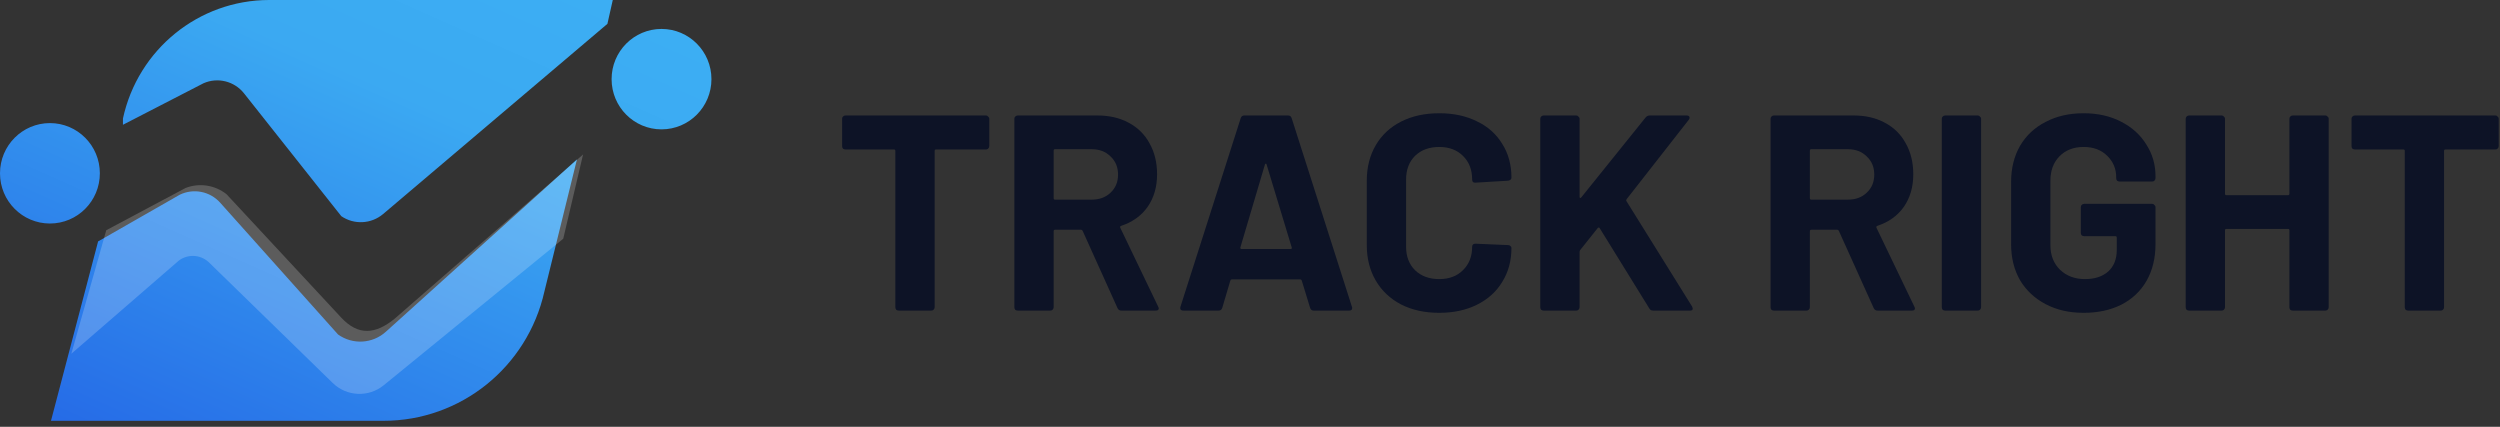 <svg width="287" height="49" viewBox="0 0 287 49" fill="none" xmlns="http://www.w3.org/2000/svg">
<rect x="0" y="0" width="287" height="49" fill="#333333" stroke="none"/>
<path d="M39.182 24.817L28.013 10.715C26.904 9.318 25.001 8.842 23.37 9.555L14.114 14.325V13.605C15.836 5.672 22.813 0.013 30.886 0H70.347L69.731 2.738L43.989 24.565C42.623 25.721 40.66 25.824 39.182 24.817ZM44.297 38.083L66.235 18.296L62.495 33.471C60.546 42.147 52.883 48.308 44.039 48.308H5.853L11.262 27.714L20.626 22.36C22.204 21.587 24.1 21.957 25.276 23.268L38.809 38.4C40.487 39.599 42.767 39.467 44.297 38.083ZM5.732 25.66C2.566 25.66 0 23.079 0 19.895C0 16.712 2.566 14.131 5.732 14.131C8.897 14.131 11.463 16.712 11.463 19.895C11.463 23.079 8.897 25.66 5.732 25.66ZM75.942 14.851C72.777 14.851 70.211 12.27 70.211 9.087C70.211 5.903 72.777 3.322 75.942 3.322C79.108 3.322 81.674 5.903 81.674 9.087C81.674 12.27 79.108 14.851 75.942 14.851Z" fill="url(#paint0_linear_1438_6172)"/>
<path opacity="0.2" d="M12.2 26.426L8.189 40.61L20.526 29.918C21.55 29.149 22.97 29.21 23.926 30.063L38.193 43.964C39.8 45.53 42.317 45.642 44.056 44.224L64.661 27.404L66.937 17.734L45.33 36.568C43.09 38.4 41.117 38.567 39.151 36.437L26.007 22.297C24.679 21.244 22.899 20.969 21.318 21.573L12.2 26.426Z" fill="white"/>
<path d="M113.186 13.256C113.293 13.256 113.378 13.299 113.442 13.384C113.527 13.448 113.57 13.533 113.57 13.64V16.776C113.57 16.883 113.527 16.979 113.442 17.064C113.378 17.128 113.293 17.16 113.186 17.16H107.458C107.351 17.16 107.298 17.213 107.298 17.32V35.272C107.298 35.379 107.255 35.475 107.17 35.56C107.106 35.624 107.021 35.656 106.914 35.656H103.17C103.063 35.656 102.967 35.624 102.882 35.56C102.818 35.475 102.786 35.379 102.786 35.272V17.32C102.786 17.213 102.733 17.16 102.626 17.16H97.058C96.951 17.16 96.855 17.128 96.77 17.064C96.706 16.979 96.674 16.883 96.674 16.776V13.64C96.674 13.533 96.706 13.448 96.77 13.384C96.855 13.299 96.951 13.256 97.058 13.256H113.186Z" fill="#0D1326"/>
<path d="M128.737 35.656C128.523 35.656 128.374 35.56 128.289 35.368L124.289 26.504C124.246 26.419 124.182 26.376 124.097 26.376H121.121C121.014 26.376 120.961 26.429 120.961 26.536V35.272C120.961 35.379 120.918 35.475 120.833 35.56C120.769 35.624 120.683 35.656 120.577 35.656H116.833C116.726 35.656 116.63 35.624 116.545 35.56C116.481 35.475 116.449 35.379 116.449 35.272V13.64C116.449 13.533 116.481 13.448 116.545 13.384C116.63 13.299 116.726 13.256 116.833 13.256H125.985C127.35 13.256 128.545 13.533 129.569 14.088C130.614 14.643 131.414 15.432 131.969 16.456C132.545 17.48 132.833 18.664 132.833 20.008C132.833 21.459 132.47 22.707 131.745 23.752C131.019 24.776 130.006 25.501 128.705 25.928C128.598 25.971 128.566 26.045 128.609 26.152L132.961 35.208C133.003 35.293 133.025 35.357 133.025 35.4C133.025 35.571 132.907 35.656 132.673 35.656H128.737ZM121.121 17.128C121.014 17.128 120.961 17.181 120.961 17.288V22.76C120.961 22.867 121.014 22.92 121.121 22.92H125.313C126.209 22.92 126.934 22.653 127.489 22.12C128.065 21.587 128.353 20.893 128.353 20.04C128.353 19.187 128.065 18.493 127.489 17.96C126.934 17.405 126.209 17.128 125.313 17.128H121.121Z" fill="#0D1326"/>
<path d="M150.814 35.656C150.6 35.656 150.462 35.549 150.398 35.336L149.438 32.2C149.395 32.115 149.342 32.072 149.278 32.072H141.406C141.342 32.072 141.288 32.115 141.246 32.2L140.318 35.336C140.254 35.549 140.115 35.656 139.902 35.656H135.838C135.71 35.656 135.614 35.624 135.55 35.56C135.486 35.475 135.475 35.357 135.518 35.208L142.43 13.576C142.494 13.363 142.632 13.256 142.846 13.256H147.87C148.083 13.256 148.222 13.363 148.286 13.576L155.198 35.208C155.219 35.251 155.23 35.304 155.23 35.368C155.23 35.56 155.112 35.656 154.878 35.656H150.814ZM142.398 28.392C142.376 28.52 142.419 28.584 142.526 28.584H148.158C148.286 28.584 148.328 28.52 148.286 28.392L145.406 18.888C145.384 18.803 145.352 18.771 145.31 18.792C145.267 18.792 145.235 18.824 145.214 18.888L142.398 28.392Z" fill="#0D1326"/>
<path d="M165.227 35.912C163.563 35.912 162.102 35.592 160.843 34.952C159.584 34.291 158.614 33.373 157.931 32.2C157.248 31.027 156.907 29.672 156.907 28.136V20.744C156.907 19.208 157.248 17.853 157.931 16.68C158.614 15.507 159.584 14.6 160.843 13.96C162.102 13.32 163.563 13 165.227 13C166.87 13 168.31 13.309 169.547 13.928C170.806 14.525 171.776 15.389 172.459 16.52C173.163 17.629 173.515 18.92 173.515 20.392C173.515 20.584 173.387 20.701 173.131 20.744L169.387 20.968H169.323C169.11 20.968 169.003 20.851 169.003 20.616C169.003 19.485 168.651 18.579 167.947 17.896C167.264 17.213 166.358 16.872 165.227 16.872C164.075 16.872 163.147 17.213 162.443 17.896C161.76 18.579 161.419 19.485 161.419 20.616V28.328C161.419 29.437 161.76 30.333 162.443 31.016C163.147 31.699 164.075 32.04 165.227 32.04C166.358 32.04 167.264 31.699 167.947 31.016C168.651 30.333 169.003 29.437 169.003 28.328C169.003 28.093 169.131 27.976 169.387 27.976L173.131 28.136C173.238 28.136 173.323 28.168 173.387 28.232C173.472 28.296 173.515 28.371 173.515 28.456C173.515 29.928 173.163 31.229 172.459 32.36C171.776 33.491 170.806 34.365 169.547 34.984C168.31 35.603 166.87 35.912 165.227 35.912Z" fill="#0D1326"/>
<path d="M177.208 35.656C177.101 35.656 177.005 35.624 176.92 35.56C176.856 35.475 176.824 35.379 176.824 35.272V13.64C176.824 13.533 176.856 13.448 176.92 13.384C177.005 13.299 177.101 13.256 177.208 13.256H180.952C181.058 13.256 181.144 13.299 181.208 13.384C181.293 13.448 181.336 13.533 181.336 13.64V22.6C181.336 22.664 181.357 22.707 181.4 22.728C181.442 22.728 181.485 22.707 181.528 22.664L188.92 13.48C189.048 13.331 189.208 13.256 189.4 13.256H193.624C193.794 13.256 193.901 13.309 193.944 13.416C193.986 13.501 193.965 13.608 193.88 13.736L186.744 22.856C186.68 22.941 186.669 23.016 186.712 23.08L194.264 35.208C194.306 35.336 194.328 35.411 194.328 35.432C194.328 35.581 194.221 35.656 194.008 35.656H189.784C189.57 35.656 189.421 35.571 189.336 35.4L183.64 26.184C183.618 26.141 183.586 26.12 183.544 26.12C183.501 26.12 183.458 26.141 183.416 26.184L181.4 28.712C181.357 28.797 181.336 28.861 181.336 28.904V35.272C181.336 35.379 181.293 35.475 181.208 35.56C181.144 35.624 181.058 35.656 180.952 35.656H177.208Z" fill="#0D1326"/>
<path d="M215.549 35.656C215.336 35.656 215.187 35.56 215.101 35.368L211.101 26.504C211.059 26.419 210.995 26.376 210.909 26.376H207.933C207.827 26.376 207.773 26.429 207.773 26.536V35.272C207.773 35.379 207.731 35.475 207.645 35.56C207.581 35.624 207.496 35.656 207.389 35.656H203.645C203.539 35.656 203.443 35.624 203.357 35.56C203.293 35.475 203.261 35.379 203.261 35.272V13.64C203.261 13.533 203.293 13.448 203.357 13.384C203.443 13.299 203.539 13.256 203.645 13.256H212.797C214.163 13.256 215.357 13.533 216.381 14.088C217.427 14.643 218.227 15.432 218.781 16.456C219.357 17.48 219.645 18.664 219.645 20.008C219.645 21.459 219.283 22.707 218.557 23.752C217.832 24.776 216.819 25.501 215.517 25.928C215.411 25.971 215.379 26.045 215.421 26.152L219.773 35.208C219.816 35.293 219.837 35.357 219.837 35.4C219.837 35.571 219.72 35.656 219.485 35.656H215.549ZM207.933 17.128C207.827 17.128 207.773 17.181 207.773 17.288V22.76C207.773 22.867 207.827 22.92 207.933 22.92H212.125C213.021 22.92 213.747 22.653 214.301 22.12C214.877 21.587 215.165 20.893 215.165 20.04C215.165 19.187 214.877 18.493 214.301 17.96C213.747 17.405 213.021 17.128 212.125 17.128H207.933Z" fill="#0D1326"/>
<path d="M223.302 35.656C223.195 35.656 223.099 35.624 223.014 35.56C222.95 35.475 222.918 35.379 222.918 35.272V13.64C222.918 13.533 222.95 13.448 223.014 13.384C223.099 13.299 223.195 13.256 223.302 13.256H227.046C227.152 13.256 227.238 13.299 227.302 13.384C227.387 13.448 227.43 13.533 227.43 13.64V35.272C227.43 35.379 227.387 35.475 227.302 35.56C227.238 35.624 227.152 35.656 227.046 35.656H223.302Z" fill="#0D1326"/>
<path d="M239.196 35.912C237.553 35.912 236.102 35.581 234.844 34.92C233.585 34.259 232.604 33.341 231.9 32.168C231.217 30.973 230.876 29.597 230.876 28.04V20.872C230.876 19.315 231.217 17.939 231.9 16.744C232.604 15.549 233.585 14.632 234.844 13.992C236.102 13.331 237.553 13 239.196 13C240.817 13 242.246 13.32 243.484 13.96C244.742 14.6 245.713 15.475 246.396 16.584C247.1 17.672 247.452 18.888 247.452 20.232V20.456C247.452 20.563 247.409 20.659 247.324 20.744C247.26 20.808 247.174 20.84 247.068 20.84H243.324C243.217 20.84 243.121 20.808 243.036 20.744C242.972 20.659 242.94 20.563 242.94 20.456V20.36C242.94 19.379 242.598 18.557 241.916 17.896C241.233 17.213 240.326 16.872 239.196 16.872C238.044 16.872 237.116 17.235 236.412 17.96C235.729 18.664 235.388 19.592 235.388 20.744V28.168C235.388 29.32 235.761 30.259 236.508 30.984C237.254 31.688 238.204 32.04 239.356 32.04C240.465 32.04 241.35 31.752 242.012 31.176C242.673 30.579 243.004 29.757 243.004 28.712V27.272C243.004 27.165 242.95 27.112 242.844 27.112H239.26C239.153 27.112 239.057 27.08 238.972 27.016C238.908 26.931 238.876 26.835 238.876 26.728V23.784C238.876 23.677 238.908 23.592 238.972 23.528C239.057 23.443 239.153 23.4 239.26 23.4H247.068C247.174 23.4 247.26 23.443 247.324 23.528C247.409 23.592 247.452 23.677 247.452 23.784V28.008C247.452 29.629 247.11 31.037 246.428 32.232C245.745 33.427 244.774 34.344 243.516 34.984C242.278 35.603 240.838 35.912 239.196 35.912Z" fill="#0D1326"/>
<path d="M262.822 13.64C262.822 13.533 262.854 13.448 262.918 13.384C263.003 13.299 263.099 13.256 263.206 13.256H266.95C267.056 13.256 267.142 13.299 267.206 13.384C267.291 13.448 267.334 13.533 267.334 13.64V35.272C267.334 35.379 267.291 35.475 267.206 35.56C267.142 35.624 267.056 35.656 266.95 35.656H263.206C263.099 35.656 263.003 35.624 262.918 35.56C262.854 35.475 262.822 35.379 262.822 35.272V26.44C262.822 26.333 262.768 26.28 262.662 26.28H255.59C255.483 26.28 255.43 26.333 255.43 26.44V35.272C255.43 35.379 255.387 35.475 255.302 35.56C255.238 35.624 255.152 35.656 255.046 35.656H251.302C251.195 35.656 251.099 35.624 251.014 35.56C250.95 35.475 250.918 35.379 250.918 35.272V13.64C250.918 13.533 250.95 13.448 251.014 13.384C251.099 13.299 251.195 13.256 251.302 13.256H255.046C255.152 13.256 255.238 13.299 255.302 13.384C255.387 13.448 255.43 13.533 255.43 13.64V22.248C255.43 22.355 255.483 22.408 255.59 22.408H262.662C262.768 22.408 262.822 22.355 262.822 22.248V13.64Z" fill="#0D1326"/>
<path d="M286.467 13.256C286.574 13.256 286.659 13.299 286.723 13.384C286.809 13.448 286.851 13.533 286.851 13.64V16.776C286.851 16.883 286.809 16.979 286.723 17.064C286.659 17.128 286.574 17.16 286.467 17.16H280.739C280.633 17.16 280.579 17.213 280.579 17.32V35.272C280.579 35.379 280.537 35.475 280.451 35.56C280.387 35.624 280.302 35.656 280.195 35.656H276.451C276.345 35.656 276.249 35.624 276.163 35.56C276.099 35.475 276.067 35.379 276.067 35.272V17.32C276.067 17.213 276.014 17.16 275.907 17.16H270.339C270.233 17.16 270.137 17.128 270.051 17.064C269.987 16.979 269.955 16.883 269.955 16.776V13.64C269.955 13.533 269.987 13.448 270.051 13.384C270.137 13.299 270.233 13.256 270.339 13.256H286.467Z" fill="#0D1326"/>
<defs>
<linearGradient id="paint0_linear_1438_6172" x1="68.829" y1="1.08166e-06" x2="40.725" y2="63.149" gradientUnits="userSpaceOnUse">
<stop stop-color="#3CAEF3"/>
<stop offset="0.276" stop-color="#3BA9F2"/>
<stop offset="1" stop-color="#266CE7"/>
</linearGradient>
</defs>
</svg>
